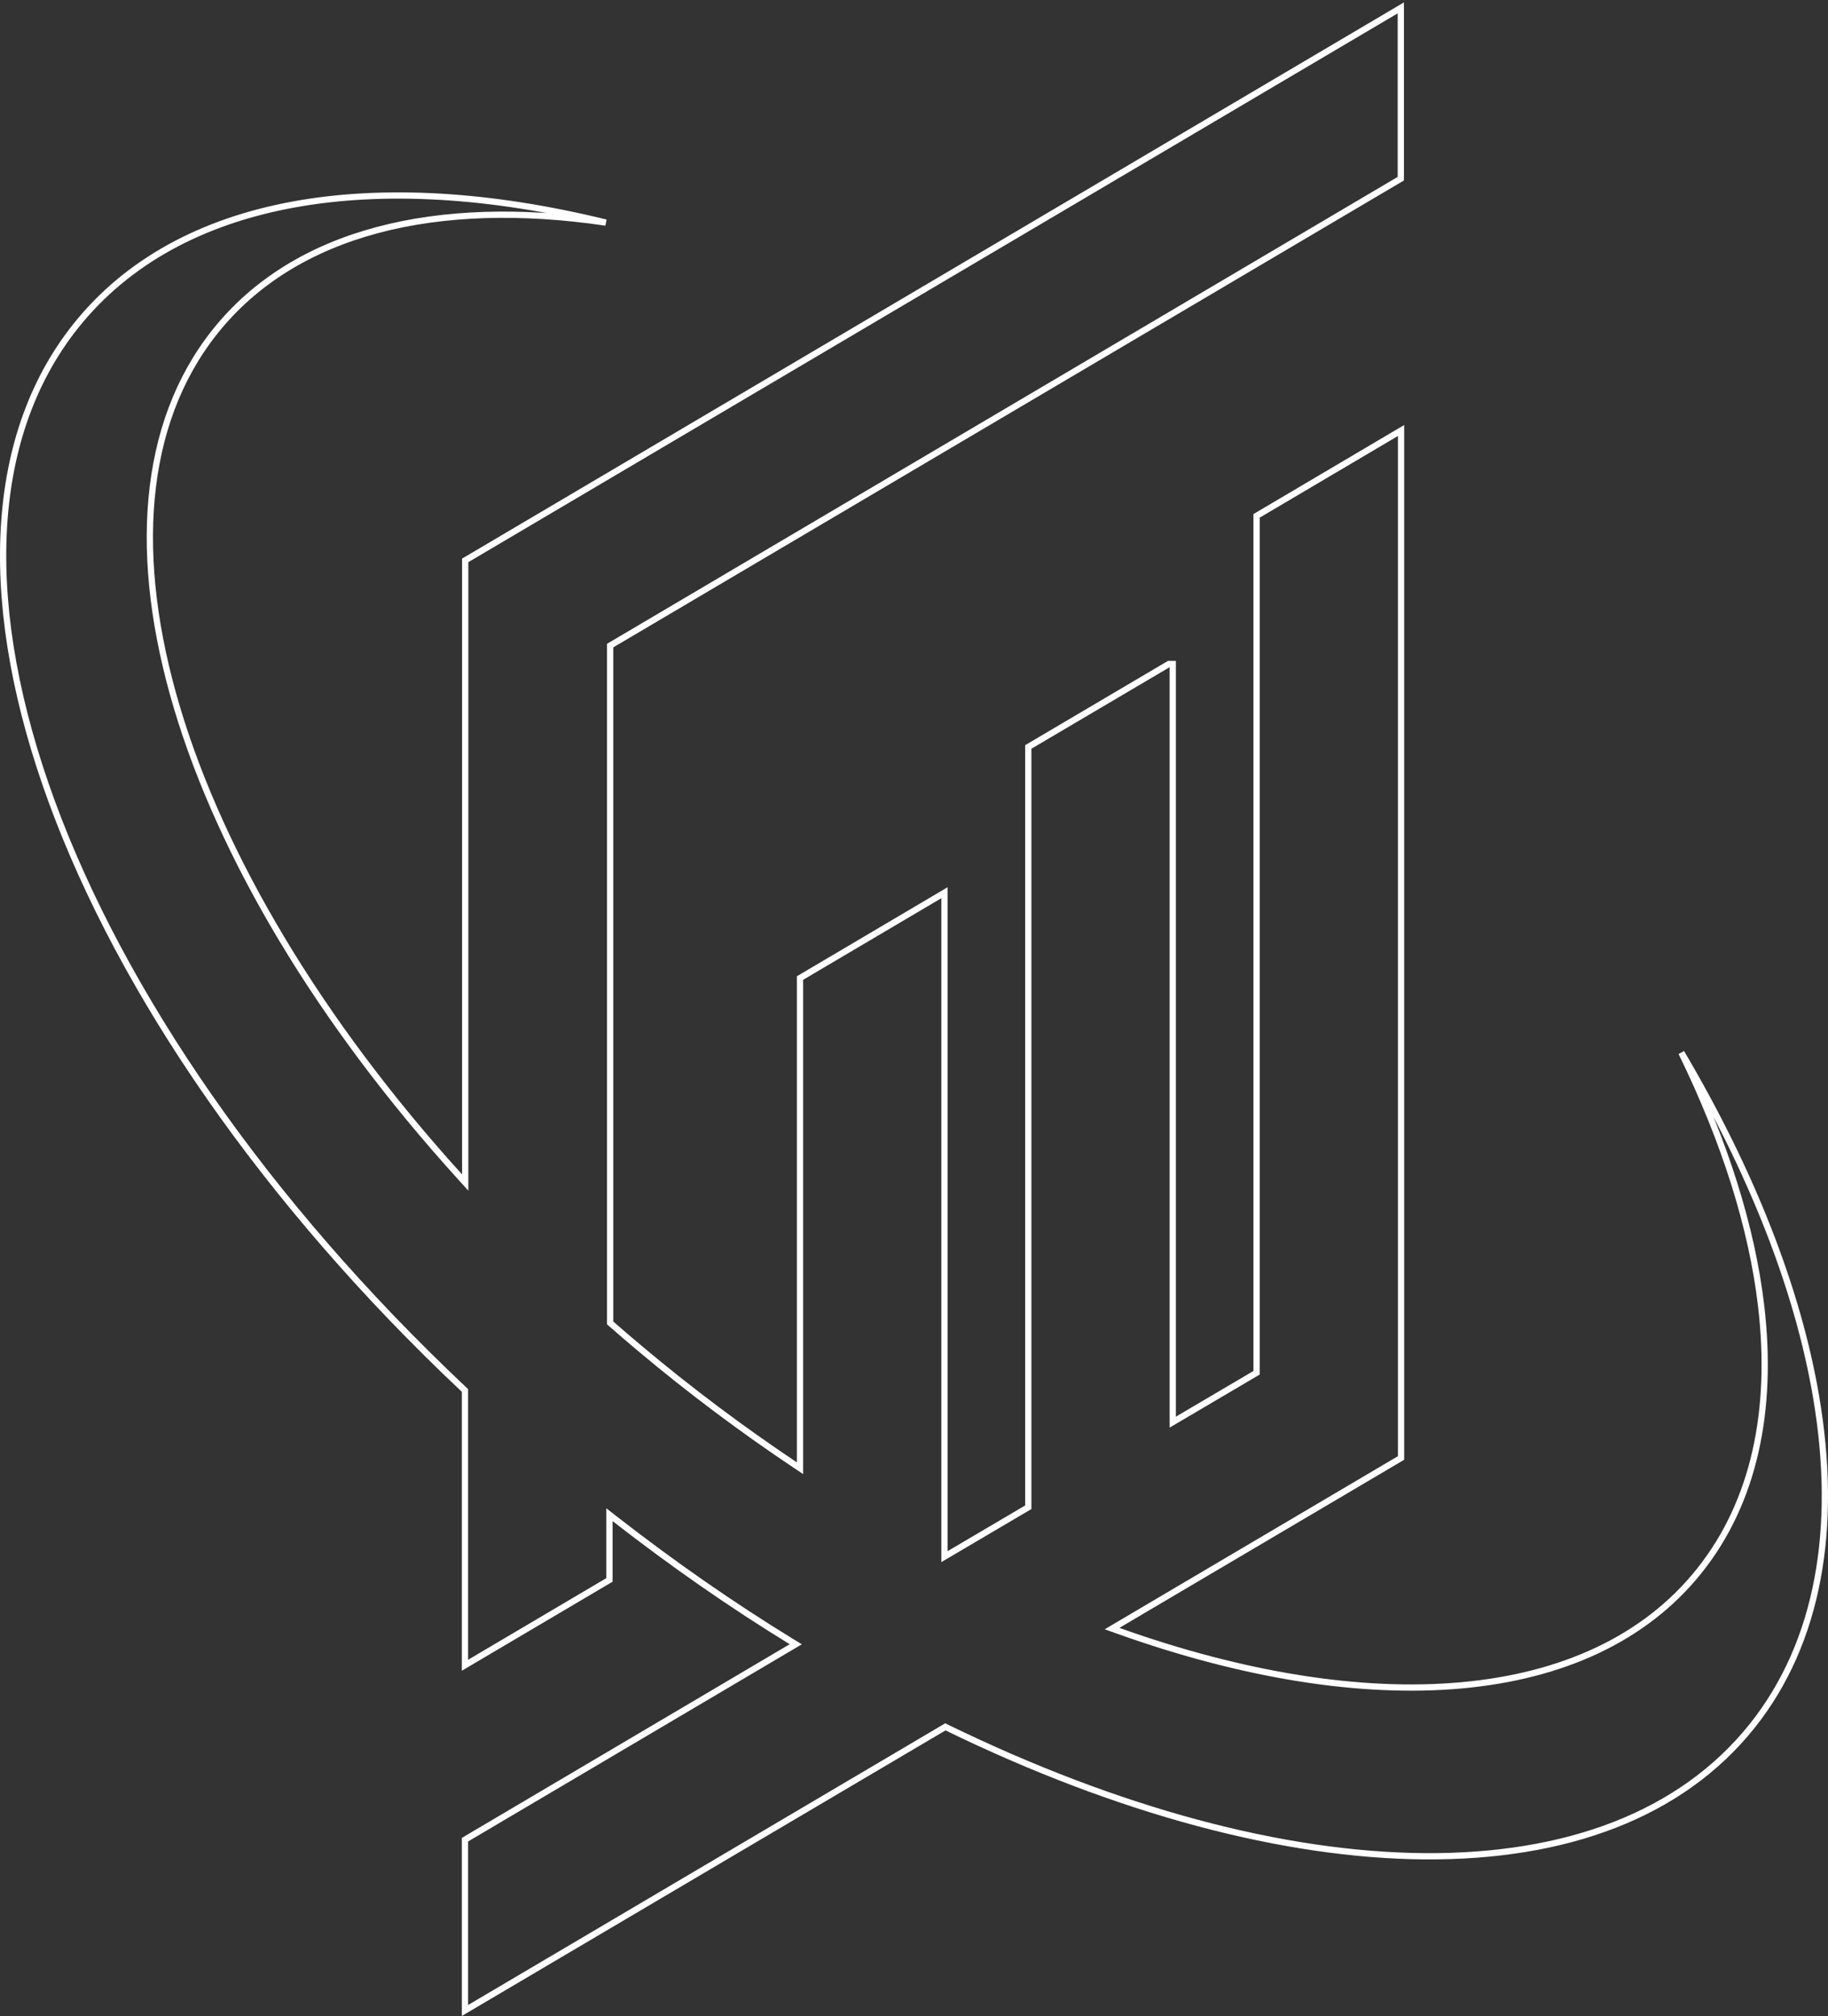 <svg width="585" height="645" viewBox="0 0 585 645" fill="none" xmlns="http://www.w3.org/2000/svg">
<rect x="0" y="0" width="585" height="645" fill="#333333" stroke="none"/>
<path d="M563.612 417.837C560.652 392.563 551.923 365.029 538.078 336.727C560.581 374.854 575.314 412.403 581.157 446.62C588.314 488.528 582.127 525.34 560.689 552.162C537.937 580.626 501.013 594.125 455.958 593.805C410.904 593.484 357.835 579.337 303.023 552.645L302.539 552.409L302.076 552.682L148.801 643.139V588.502L253.228 526.834L254.659 525.989L253.242 525.12C234.233 513.476 215.295 500.319 196.651 485.797L195.037 484.54V486.586V505.406L148.801 532.704V445.23V444.798L148.487 444.502C84.778 384.519 39.071 317.669 16.648 256.663C-5.788 195.62 -4.843 140.662 24.326 104.176C57.299 62.941 120.02 53.145 193.88 71.201C139.912 63.245 94.467 73.953 68.85 106.033C45.184 135.67 42.379 178.591 56.615 226.324C70.857 274.078 102.197 326.828 147.135 376.37L148.876 378.289V375.698V179.26L448.292 2.519V57.156L195.751 206.232L195.259 206.522V207.093V422.735V423.189L195.602 423.488L195.605 423.491C198.64 426.139 201.685 428.797 204.807 431.38C221.062 445.037 237.761 457.48 254.461 468.634L256.016 469.672V467.802V312.871L302.252 285.573V496.206V497.955L303.759 497.067L328.581 482.449L329.073 482.159V481.587V238.946L374.062 212.41H375.309V453.183V454.933L376.816 454.045L401.638 439.427L402.13 439.137V438.565V165.02L448.366 137.721V466.398L357.721 519.885L355.883 520.97L357.893 521.688C397.849 535.961 435.601 542.04 467.72 539.126C499.847 536.211 526.398 524.29 543.802 502.511C561.428 480.467 567.505 451.07 563.612 417.837Z" stroke="white" stroke-width="2"/>
</svg>
